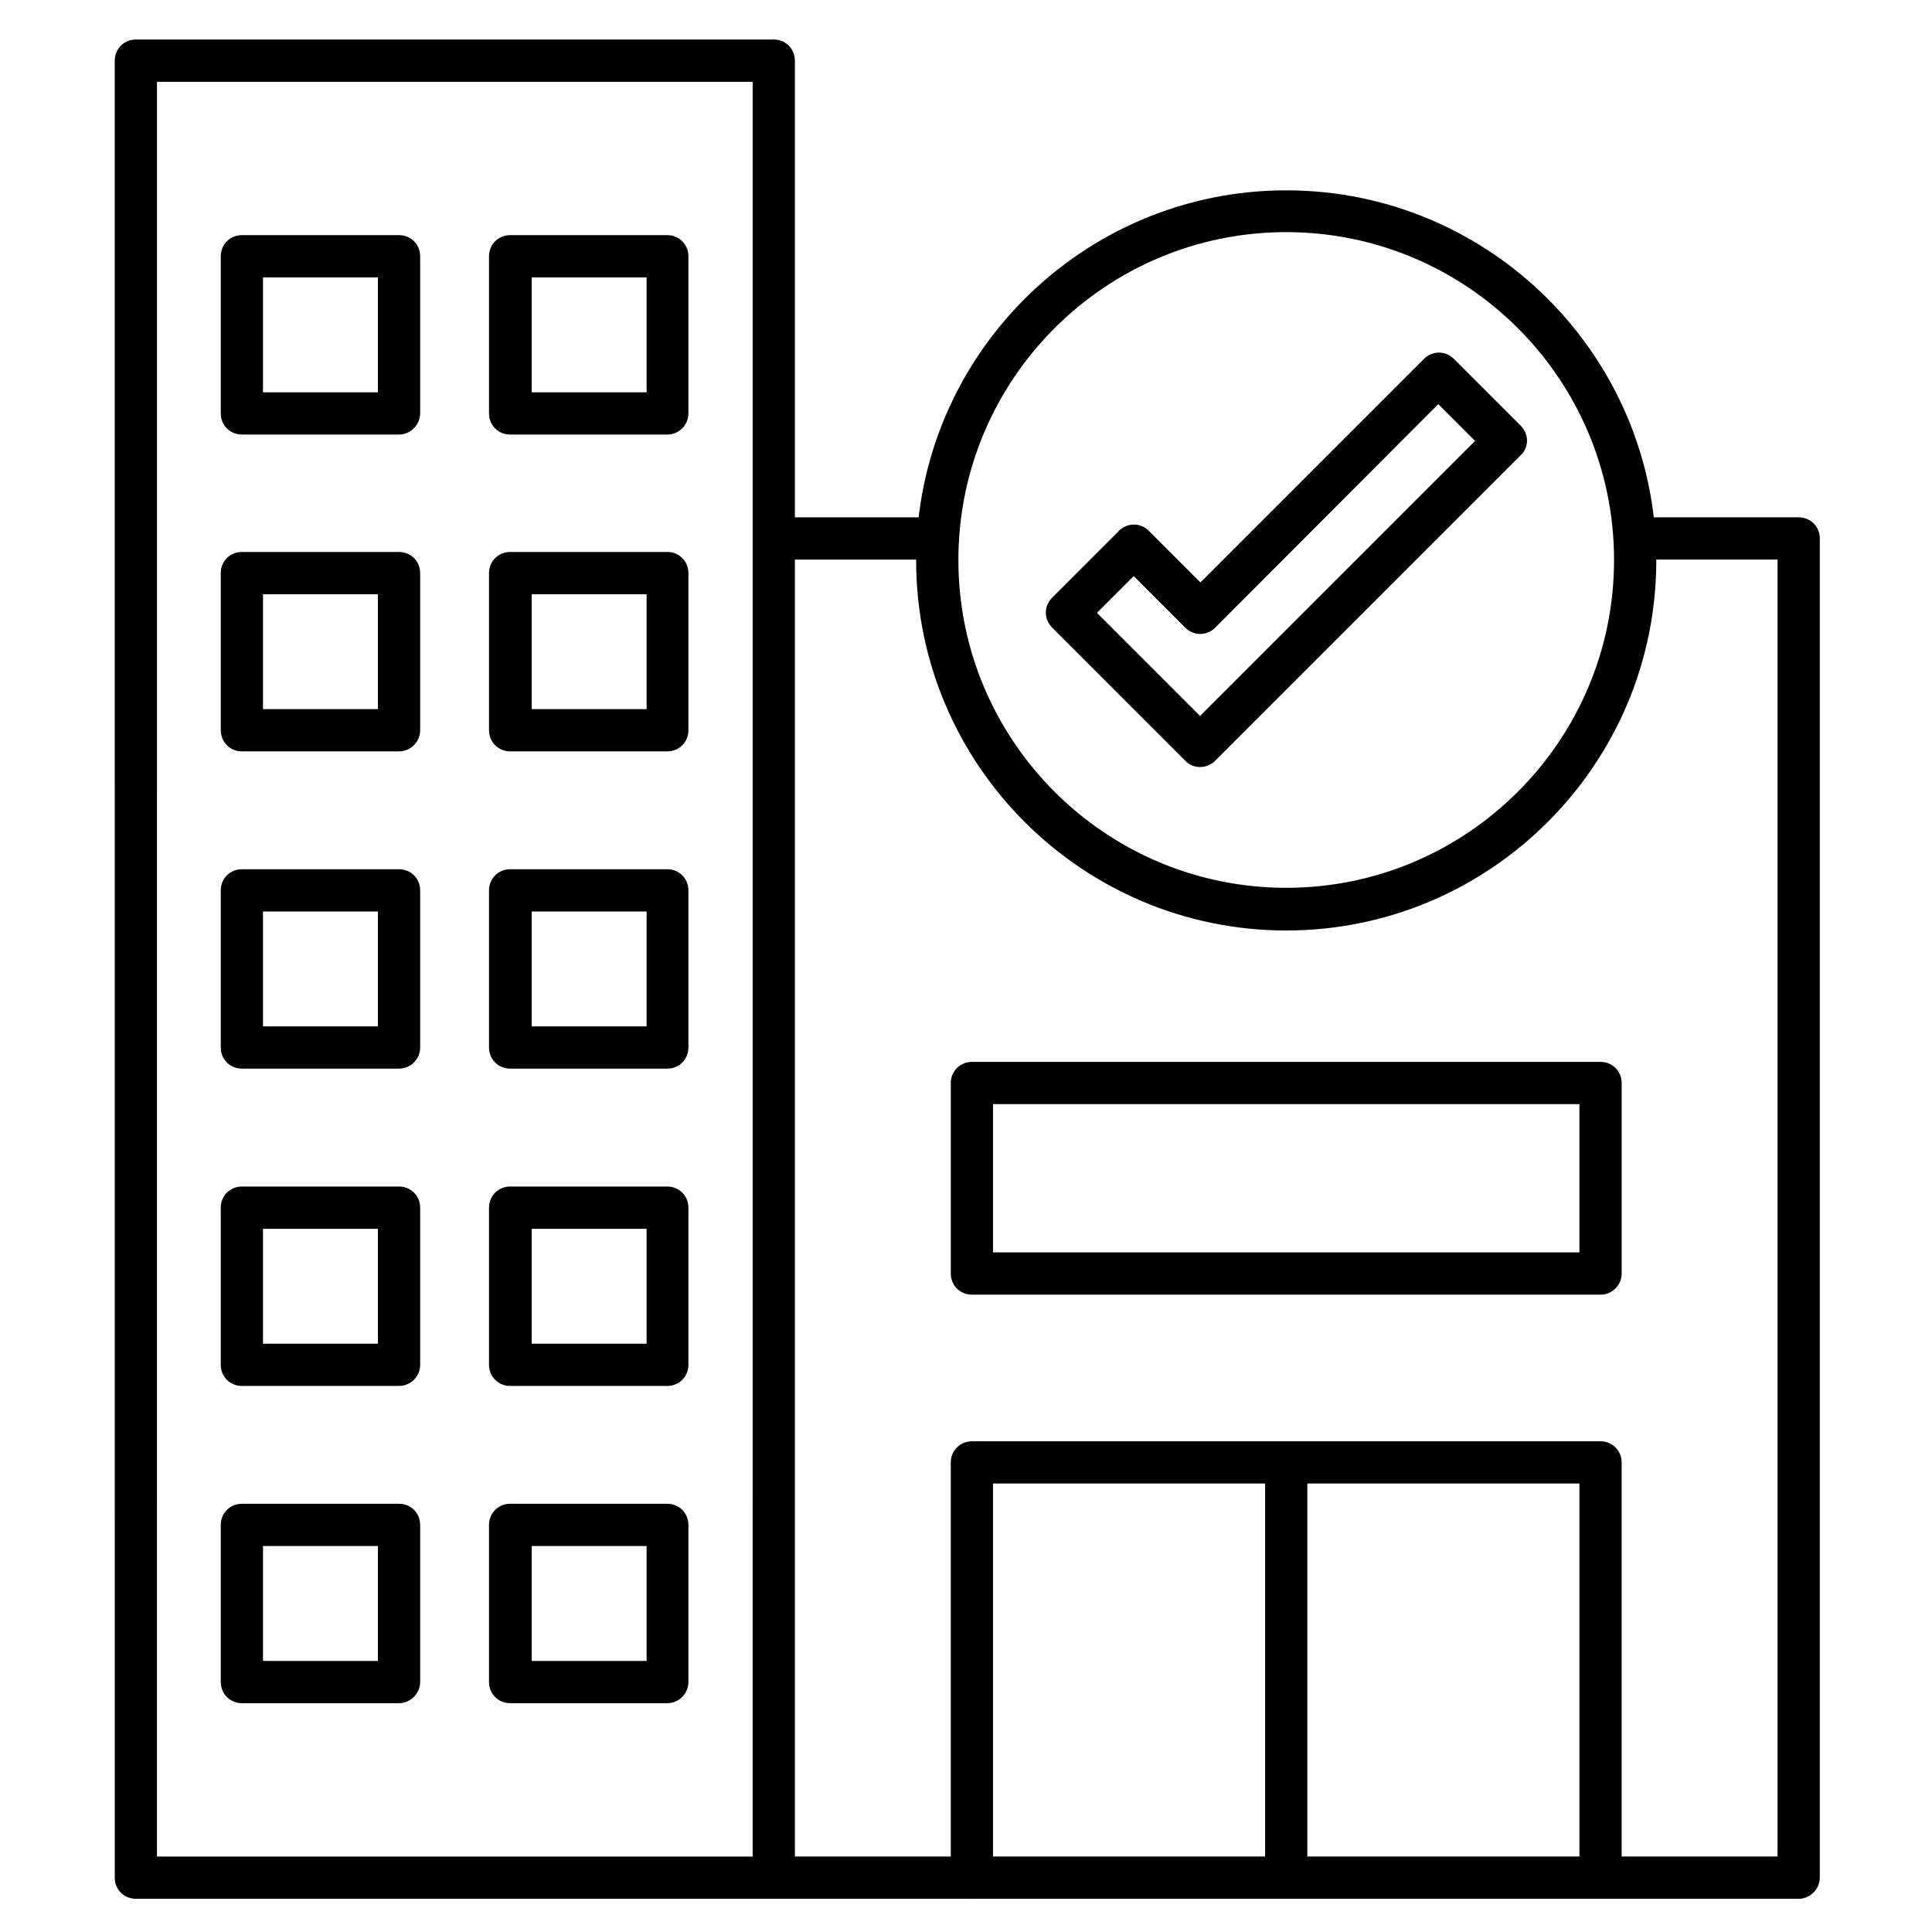 <?xml version="1.0" encoding="UTF-8"?>
<!-- Uploaded to: ICON Repo, www.svgrepo.com, Generator: ICON Repo Mixer Tools -->
<svg fill="#000000" width="800px" height="800px" version="1.1" viewBox="144 144 512 512" xmlns="http://www.w3.org/2000/svg">
 <g>
  <path d="m349.06 647.2h-169.05c-3.137 0-5.598-2.465-5.598-5.598l-0.004-481.53c0-3.137 2.465-5.598 5.598-5.598h169.05c3.137 0 5.598 2.465 5.598 5.598v481.53c0.004 3.019-2.57 5.594-5.594 5.594zm-163.46-11.195h157.86l0.004-470.33h-157.86z"/>
  <path d="m620.67 647.2h-271.61c-3.137 0-5.598-2.465-5.598-5.598 0-3.137 2.465-5.598 5.598-5.598h266.01v-343.71h-37.84c-3.137 0-5.598-2.465-5.598-5.598 0-3.137 2.465-5.598 5.598-5.598h43.441c3.137 0 5.598 2.465 5.598 5.598v354.91c-0.004 3.023-2.578 5.598-5.602 5.598zm-228.17-354.9h-43.441c-3.137 0-5.598-2.465-5.598-5.598 0-3.137 2.465-5.598 5.598-5.598h43.441c3.137 0 5.598 2.465 5.598 5.598 0 3.133-2.461 5.598-5.598 5.598z"/>
  <path d="m568.16 647.2c-3.137 0-5.598-2.465-5.598-5.598v-104.46l-155.4 0.004v104.46c0 3.137-2.465 5.598-5.598 5.598-3.137 0-5.598-2.465-5.598-5.598v-110.05c0-3.137 2.465-5.598 5.598-5.598h166.59c3.137 0 5.598 2.465 5.598 5.598v110.05c0 3.019-2.574 5.594-5.598 5.594z"/>
  <path d="m484.86 647.2c-3.137 0-5.598-2.465-5.598-5.598v-110.05c0-3.137 2.465-5.598 5.598-5.598 3.137 0 5.598 2.465 5.598 5.598v110.05c0 3.023-2.574 5.598-5.598 5.598z"/>
  <path d="m568.16 487.1h-166.59c-3.137 0-5.598-2.465-5.598-5.598v-50.492c0-3.137 2.465-5.598 5.598-5.598h166.59c3.137 0 5.598 2.465 5.598 5.598v50.492c0 3.133-2.574 5.598-5.598 5.598zm-161-11.195h155.4v-39.297h-155.4z"/>
  <path d="m484.86 390.59c-54.074 0-98.074-44-98.074-98.074s44-98.074 98.074-98.074 98.074 44 98.074 98.074-44 98.074-98.074 98.074zm0-185.07c-47.918 0-86.879 38.961-86.879 86.879s38.961 86.879 86.879 86.879 86.879-38.961 86.879-86.879-38.961-86.879-86.879-86.879z"/>
  <path d="m462.02 347.27c-1.457 0-2.91-0.559-3.918-1.68l-35.266-35.266c-2.238-2.238-2.238-5.711 0-7.949l17.688-17.688c2.238-2.238 5.711-2.238 7.949 0l13.66 13.66 59.227-59.227c2.238-2.238 5.711-2.238 7.949 0l17.688 17.688c1.008 1.008 1.68 2.465 1.68 3.918 0 1.457-0.559 2.91-1.68 3.918l-80.945 80.945c-1.121 1.121-2.578 1.68-4.031 1.68zm-27.316-40.863 27.316 27.316 72.883-72.883-9.742-9.742-59.109 59.227c-2.238 2.238-5.711 2.238-7.949 0l-13.66-13.66z"/>
  <path d="m249.75 259.16h-41.648c-3.137 0-5.598-2.465-5.598-5.598v-41.648c0-3.137 2.465-5.598 5.598-5.598h41.648c3.137 0 5.598 2.465 5.598 5.598v41.648c0 3.023-2.574 5.598-5.598 5.598zm-36.051-11.195h30.453v-30.453h-30.453z"/>
  <path d="m320.84 259.16h-41.648c-3.137 0-5.598-2.465-5.598-5.598v-41.648c0-3.137 2.465-5.598 5.598-5.598h41.648c3.137 0 5.598 2.465 5.598 5.598v41.648c0 3.023-2.461 5.598-5.598 5.598zm-35.938-11.195h30.453v-30.453h-30.453z"/>
  <path d="m249.75 343.12h-41.648c-3.137 0-5.598-2.465-5.598-5.598v-41.648c0-3.137 2.465-5.598 5.598-5.598h41.648c3.137 0 5.598 2.465 5.598 5.598v41.648c0 3.133-2.574 5.598-5.598 5.598zm-36.051-11.195h30.453v-30.453h-30.453z"/>
  <path d="m320.84 343.12h-41.648c-3.137 0-5.598-2.465-5.598-5.598v-41.648c0-3.137 2.465-5.598 5.598-5.598h41.648c3.137 0 5.598 2.465 5.598 5.598v41.648c0 3.133-2.461 5.598-5.598 5.598zm-35.938-11.195h30.453v-30.453h-30.453z"/>
  <path d="m249.75 427.2h-41.648c-3.137 0-5.598-2.465-5.598-5.598v-41.648c0-3.137 2.465-5.598 5.598-5.598h41.648c3.137 0 5.598 2.465 5.598 5.598v41.648c0 3.137-2.574 5.598-5.598 5.598zm-36.051-11.195h30.453v-30.453h-30.453z"/>
  <path d="m320.84 427.2h-41.648c-3.137 0-5.598-2.465-5.598-5.598v-41.648c0-3.137 2.465-5.598 5.598-5.598h41.648c3.137 0 5.598 2.465 5.598 5.598v41.648c0 3.137-2.461 5.598-5.598 5.598zm-35.938-11.195h30.453v-30.453h-30.453z"/>
  <path d="m249.75 511.29h-41.648c-3.137 0-5.598-2.465-5.598-5.598v-41.648c0-3.137 2.465-5.598 5.598-5.598h41.648c3.137 0 5.598 2.465 5.598 5.598v41.648c0 3.133-2.574 5.598-5.598 5.598zm-36.051-11.195h30.453v-30.453h-30.453z"/>
  <path d="m320.84 511.29h-41.648c-3.137 0-5.598-2.465-5.598-5.598v-41.648c0-3.137 2.465-5.598 5.598-5.598h41.648c3.137 0 5.598 2.465 5.598 5.598v41.648c0 3.133-2.461 5.598-5.598 5.598zm-35.938-11.195h30.453v-30.453h-30.453z"/>
  <path d="m249.75 595.36h-41.648c-3.137 0-5.598-2.465-5.598-5.598v-41.648c0-3.137 2.465-5.598 5.598-5.598h41.648c3.137 0 5.598 2.465 5.598 5.598v41.648c0 3.023-2.574 5.598-5.598 5.598zm-36.051-11.195h30.453v-30.453h-30.453z"/>
  <path d="m320.84 595.36h-41.648c-3.137 0-5.598-2.465-5.598-5.598v-41.648c0-3.137 2.465-5.598 5.598-5.598h41.648c3.137 0 5.598 2.465 5.598 5.598v41.648c0 3.023-2.461 5.598-5.598 5.598zm-35.938-11.195h30.453v-30.453h-30.453z"/>
 </g>
</svg>